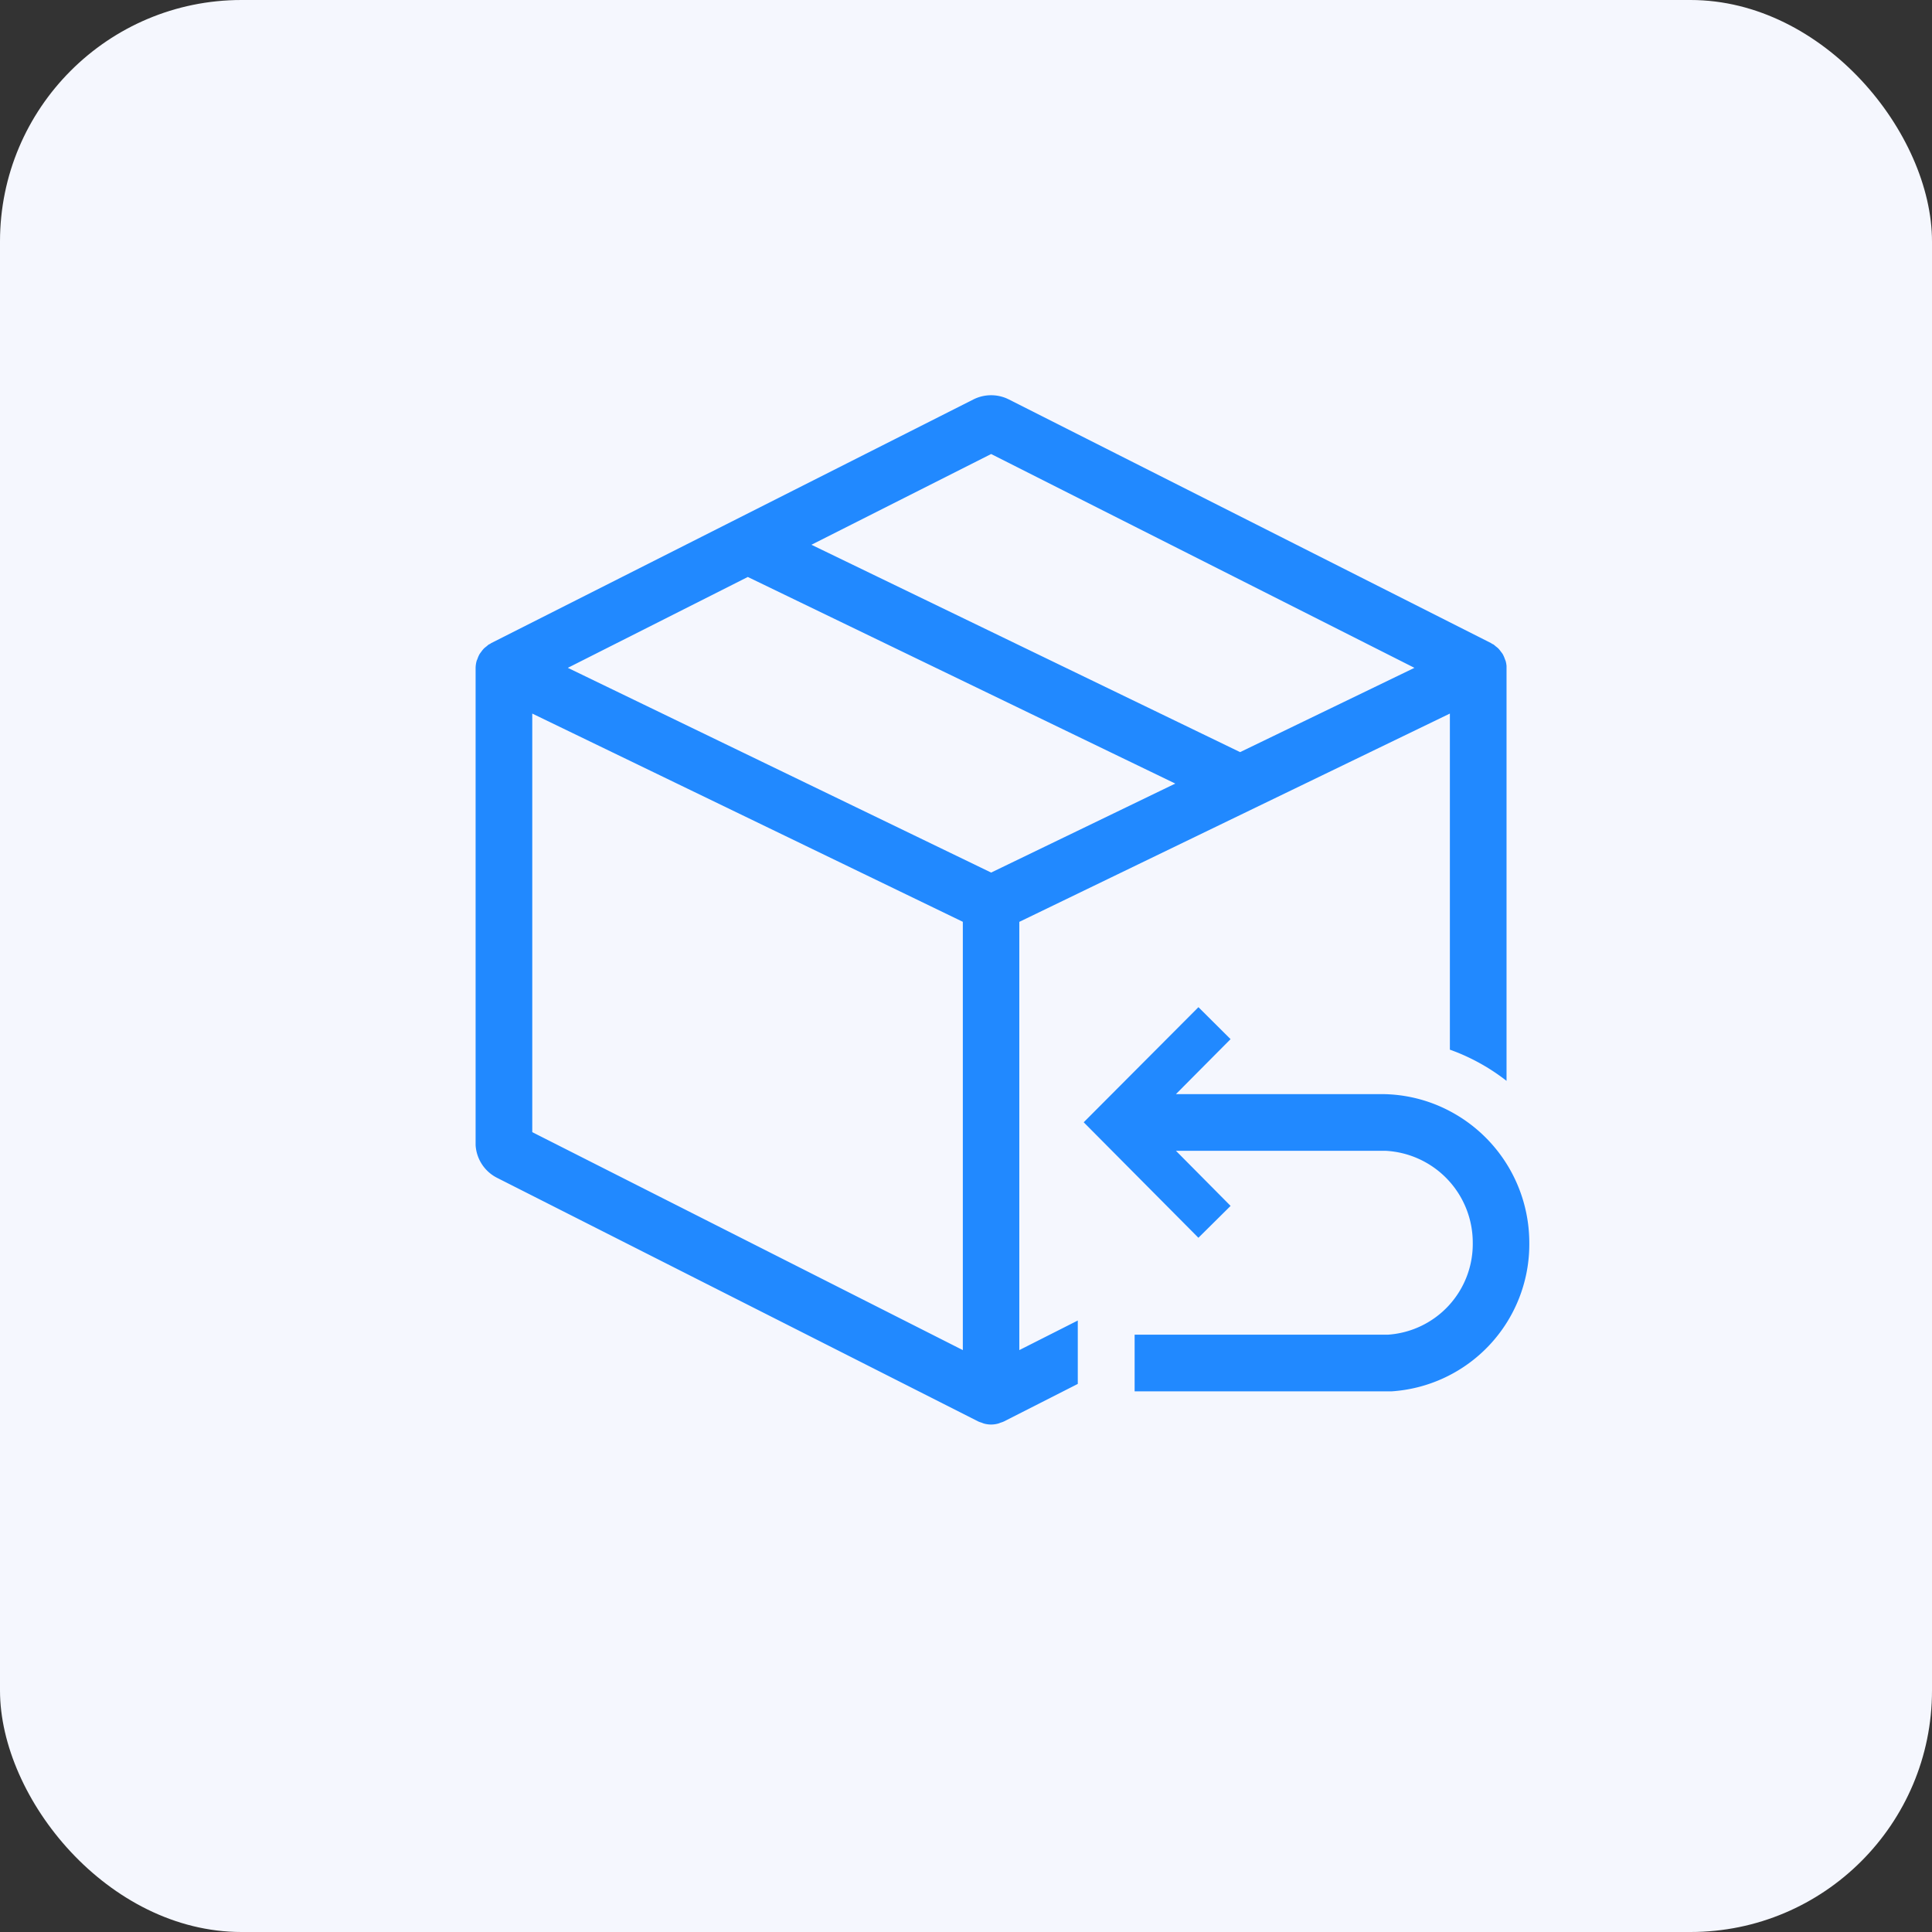 <svg xmlns="http://www.w3.org/2000/svg" xmlns:xlink="http://www.w3.org/1999/xlink" width="64" height="64" viewBox="0 0 64 64">
  <rect x="0" y="0" width="64" height="64" fill="#333333" stroke="none"/>
  <defs>
    <clipPath id="clip-path">
      <rect id="Mask" width="64" height="64" rx="8" transform="translate(-13 -13)" fill="rgba(245,247,254,0)"/>
    </clipPath>
  </defs>
  <g id="Icon" transform="translate(-33 -33)">
    <g id="Icon-2" data-name="Icon" transform="translate(46 46)" clip-path="url(#clip-path)">
      <rect id="Container" width="64" height="64" transform="translate(-13 -13)" fill="#f5f7fe"/>
      <g id="Return_order" transform="translate(2.004 -1.035)">
        <path id="Icon-_-Regular-_-Shopping-_-Return_order" data-name="Icon-/-Regular-/-Shopping-/-Return_order" d="M17.99,2.719a1.309,1.309,0,0,1,1.1-.035l.075.035,15.974,8.072.034.024h0c.014.008.029.011.042.019a.806.806,0,0,1,.078.064.932.932,0,0,1,.081.066.734.734,0,0,1,.065.076l.03.04a.9.9,0,0,1,.057.078.971.971,0,0,1,.068.157l.028.07h0a.955.955,0,0,1,.029.161l0,.083V25.292a6.761,6.761,0,0,0-1.692-.965l-.185-.069V13.125l-14.263,6.9V34.211l1.937-.98v2.1L19,36.575l-.038.016-.077.026c-.024.009-.048.021-.073.027a.878.878,0,0,1-.472,0c-.025-.007-.048-.018-.073-.027l-.077-.026h0l-.038-.016L2.215,28.506A1.3,1.3,0,0,1,1.5,27.42l0-.078V11.629a.929.929,0,0,1,.033-.244c.006-.024.019-.046.028-.069a.929.929,0,0,1,.068-.157l.027-.04h0l.029-.038a.934.934,0,0,1,.095-.116.926.926,0,0,1,.081-.066l.051-.044a.245.245,0,0,1,.027-.02l.042-.019h0l.033-.024Zm7.455,20.132,1.064,1.059L24.7,25.731H31.5a4.853,4.853,0,0,1,2.278.567,4.933,4.933,0,0,1,2.627,4.357,4.883,4.883,0,0,1-4.574,4.923h-8.5V33.7h8.393a3.012,3.012,0,0,0,2.808-3.047,3.046,3.046,0,0,0-2.886-3.044l-.142,0H24.7l1.81,1.825L25.444,30.49l-3.8-3.826ZM3.377,13.125V26.991L17.64,34.211V20.023ZM10.517,8.6,4.555,11.61l14.023,6.782,6.1-2.948Zm8.061-4.073L12.625,7.533l14.2,6.869L32.6,11.61Z" transform="translate(-0.749 -1.452)" fill="#2189ff"/>
        <rect id="container-2" data-name="container" width="36" height="36" transform="translate(0 0.035)" fill="none"/>
      </g>
    </g>
  </g>
</svg>
